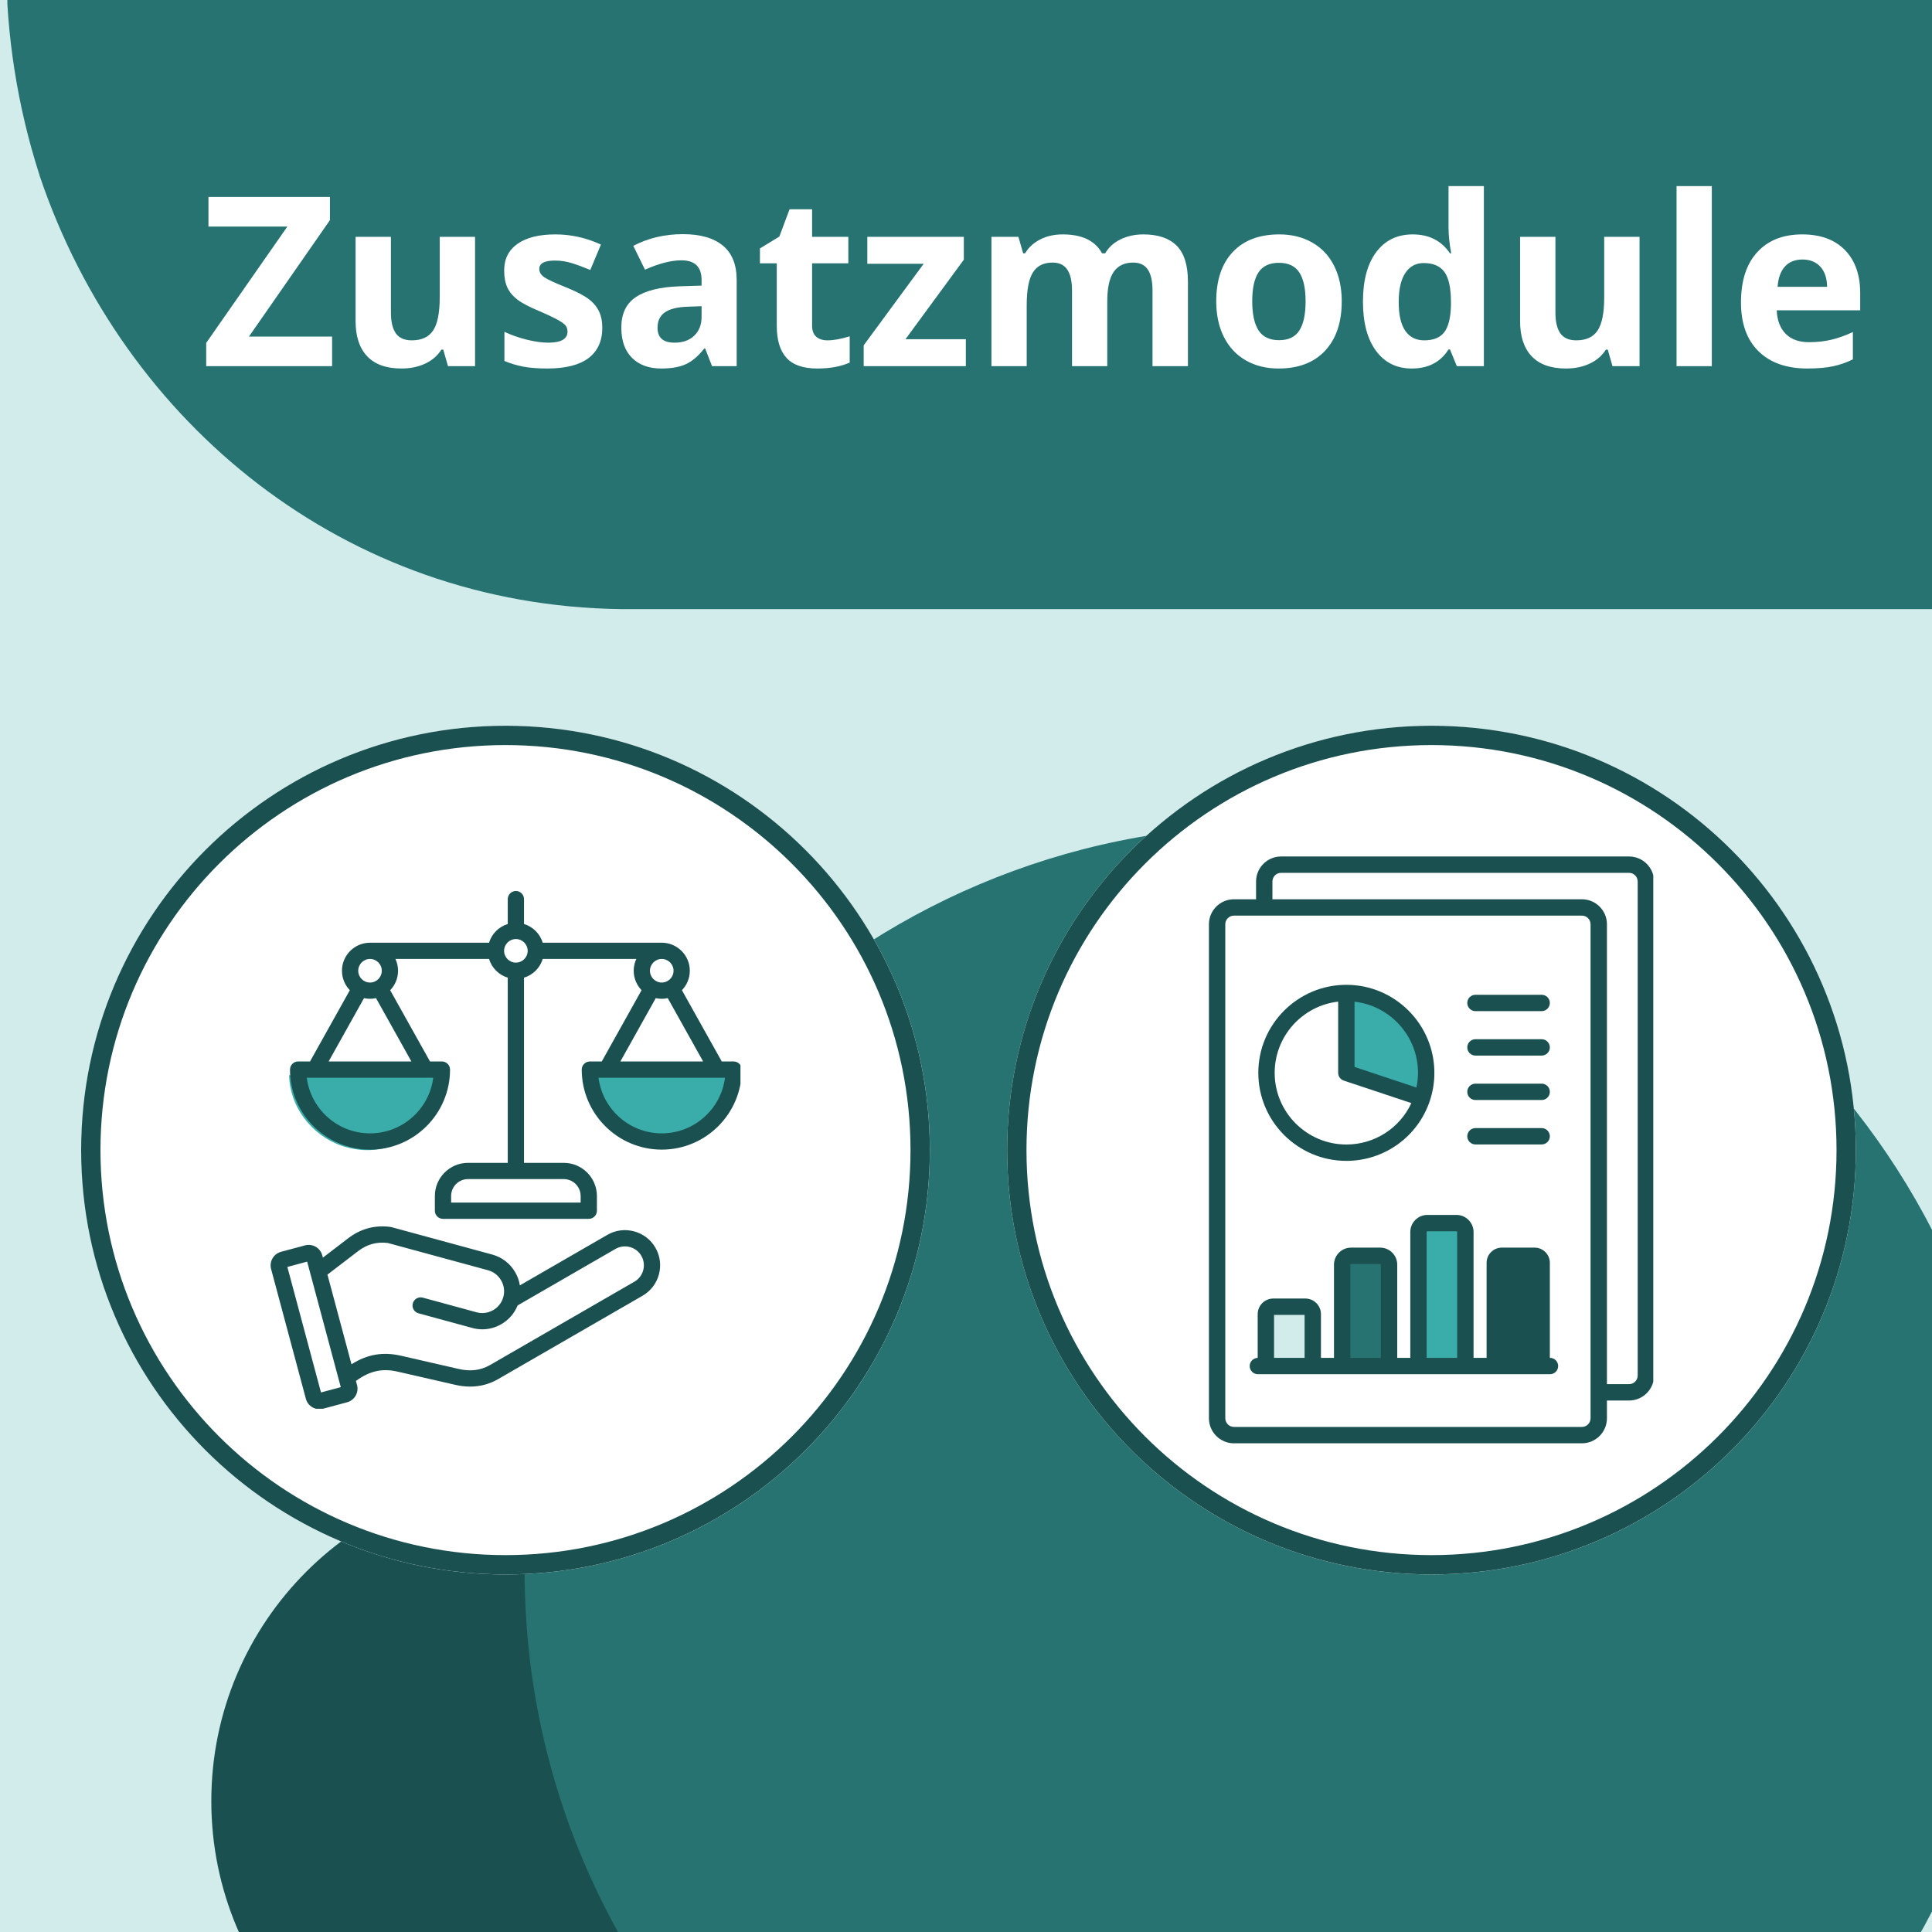 <svg xmlns="http://www.w3.org/2000/svg" xmlns:xlink="http://www.w3.org/1999/xlink" width="500" zoomAndPan="magnify" viewBox="0 0 375 375" height="500" preserveAspectRatio="xMidYMid meet" version="1.0"><defs><g/><clipPath id="366f73431f"><path d="M 1 0 L 375 0 L 375 118.227 L 1 118.227 Z M 1 0 " clip-rule="nonzero"/></clipPath><clipPath id="b71fca09a9"><path d="M 7.914 -49.336 C 3.848 -36.445 1.18 -21.793 1.18 -7.41 C 1.18 6.973 3.465 20.809 7.531 33.562 C 7.66 33.836 7.66 34.105 7.785 34.379 C 24.051 82.27 66.996 117.547 120.539 118.227 L 439.426 118.227 L 439.426 -133.184 L 120.777 -133.184 C 66.742 -132.504 23.797 -97.77 7.914 -49.336 Z M 7.914 -49.336 " clip-rule="nonzero"/></clipPath><clipPath id="d16bb585bb"><path d="M 0 0 L 374 0 L 374 118.227 L 0 118.227 Z M 0 0 " clip-rule="nonzero"/></clipPath><clipPath id="1b10cb8e43"><path d="M 6.914 -49.336 C 2.848 -36.445 0.18 -21.793 0.18 -7.41 C 0.18 6.973 2.465 20.809 6.531 33.562 C 6.66 33.836 6.66 34.105 6.785 34.379 C 23.051 82.27 65.996 117.547 119.539 118.227 L 438.426 118.227 L 438.426 -133.184 L 119.777 -133.184 C 65.742 -132.504 22.797 -97.77 6.914 -49.336 Z M 6.914 -49.336 " clip-rule="nonzero"/></clipPath><clipPath id="80b5a90223"><rect x="0" width="374" y="0" height="119"/></clipPath><clipPath id="00111438c2"><path d="M 41.016 286.613 L 166.957 286.613 L 166.957 375 L 41.016 375 Z M 41.016 286.613 " clip-rule="nonzero"/></clipPath><clipPath id="3a71756f44"><path d="M 103.988 286.613 C 69.211 286.613 41.016 314.805 41.016 349.582 C 41.016 384.363 69.211 412.555 103.988 412.555 C 138.766 412.555 166.957 384.363 166.957 349.582 C 166.957 314.805 138.766 286.613 103.988 286.613 Z M 103.988 286.613 " clip-rule="nonzero"/></clipPath><clipPath id="f331c5d77b"><path d="M 0.016 0.613 L 125.957 0.613 L 125.957 89 L 0.016 89 Z M 0.016 0.613 " clip-rule="nonzero"/></clipPath><clipPath id="deae619f3f"><path d="M 62.988 0.613 C 28.211 0.613 0.016 28.805 0.016 63.582 C 0.016 98.363 28.211 126.555 62.988 126.555 C 97.766 126.555 125.957 98.363 125.957 63.582 C 125.957 28.805 97.766 0.613 62.988 0.613 Z M 62.988 0.613 " clip-rule="nonzero"/></clipPath><clipPath id="5c99707b2b"><rect x="0" width="126" y="0" height="89"/></clipPath><clipPath id="fa8ce88377"><path d="M 101.828 160.273 L 375 160.273 L 375 375 L 101.828 375 Z M 101.828 160.273 " clip-rule="nonzero"/></clipPath><clipPath id="5f5a0852de"><path d="M 246.41 160.273 C 166.562 160.273 101.828 225.004 101.828 304.855 C 101.828 384.707 166.562 449.438 246.41 449.438 C 326.262 449.438 390.992 384.707 390.992 304.855 C 390.992 225.004 326.262 160.273 246.41 160.273 Z M 246.41 160.273 " clip-rule="nonzero"/></clipPath><clipPath id="ece7e77ef8"><path d="M 0.828 0.273 L 274 0.273 L 274 215 L 0.828 215 Z M 0.828 0.273 " clip-rule="nonzero"/></clipPath><clipPath id="d84fce10d3"><path d="M 145.41 0.273 C 65.562 0.273 0.828 65.004 0.828 144.855 C 0.828 224.707 65.562 289.438 145.41 289.438 C 225.262 289.438 289.992 224.707 289.992 144.855 C 289.992 65.004 225.262 0.273 145.41 0.273 Z M 145.41 0.273 " clip-rule="nonzero"/></clipPath><clipPath id="50f5312d51"><rect x="0" width="274" y="0" height="215"/></clipPath><clipPath id="70ffc626dc"><path d="M 15.75 140.867 L 180.488 140.867 L 180.488 305.605 L 15.75 305.605 Z M 15.75 140.867 " clip-rule="nonzero"/></clipPath><clipPath id="de8eadf099"><path d="M 98.117 140.867 C 52.629 140.867 15.75 177.746 15.75 223.238 C 15.75 268.727 52.629 305.605 98.117 305.605 C 143.609 305.605 180.488 268.727 180.488 223.238 C 180.488 177.746 143.609 140.867 98.117 140.867 Z M 98.117 140.867 " clip-rule="nonzero"/></clipPath><clipPath id="0191aee009"><path d="M 0.75 0.867 L 165.488 0.867 L 165.488 165.605 L 0.75 165.605 Z M 0.75 0.867 " clip-rule="nonzero"/></clipPath><clipPath id="a359374659"><path d="M 83.117 0.867 C 37.629 0.867 0.75 37.746 0.75 83.238 C 0.75 128.727 37.629 165.605 83.117 165.605 C 128.609 165.605 165.488 128.727 165.488 83.238 C 165.488 37.746 128.609 0.867 83.117 0.867 Z M 83.117 0.867 " clip-rule="nonzero"/></clipPath><clipPath id="761203fd7b"><rect x="0" width="166" y="0" height="166"/></clipPath><clipPath id="3cc7ffb26d"><path d="M 15.75 140.867 L 180.48 140.867 L 180.48 305.598 L 15.75 305.598 Z M 15.75 140.867 " clip-rule="nonzero"/></clipPath><clipPath id="5acce8cdc9"><path d="M 98.113 140.867 C 52.625 140.867 15.75 177.746 15.75 223.234 C 15.75 268.723 52.625 305.598 98.113 305.598 C 143.605 305.598 180.48 268.723 180.48 223.234 C 180.48 177.746 143.605 140.867 98.113 140.867 Z M 98.113 140.867 " clip-rule="nonzero"/></clipPath><clipPath id="94af552be7"><path d="M 56.125 208.688 L 86.418 208.688 L 86.418 223.238 L 56.125 223.238 Z M 56.125 208.688 " clip-rule="nonzero"/></clipPath><clipPath id="c503fb38bc"><path d="M 66.219 222.363 C 67.77 222.891 69.535 223.238 71.266 223.238 C 72.996 223.238 74.664 222.941 76.199 222.414 C 76.23 222.395 76.266 222.395 76.297 222.379 C 82.062 220.27 86.309 214.695 86.391 208.688 L 56.125 208.688 C 56.207 214.73 60.391 220.301 66.219 222.363 Z M 66.219 222.363 " clip-rule="nonzero"/></clipPath><clipPath id="a9a582d6b1"><path d="M 0.125 0.688 L 30.398 0.688 L 30.398 15.238 L 0.125 15.238 Z M 0.125 0.688 " clip-rule="nonzero"/></clipPath><clipPath id="a25124afbe"><path d="M 10.219 14.363 C 11.77 14.891 13.535 15.238 15.266 15.238 C 16.996 15.238 18.664 14.941 20.199 14.414 C 20.23 14.395 20.266 14.395 20.297 14.379 C 26.062 12.27 30.309 6.695 30.391 0.688 L 0.125 0.688 C 0.207 6.73 4.391 12.301 10.219 14.363 Z M 10.219 14.363 " clip-rule="nonzero"/></clipPath><clipPath id="e993f09195"><rect x="0" width="31" y="0" height="16"/></clipPath><clipPath id="37cdd289d8"><path d="M 114 206.492 L 142.305 206.492 L 142.305 221.043 L 114 221.043 Z M 114 206.492 " clip-rule="nonzero"/></clipPath><clipPath id="8d2363fe26"><path d="M 123.426 220.168 C 124.875 220.695 126.52 221.043 128.137 221.043 C 129.754 221.043 131.312 220.746 132.746 220.219 C 132.773 220.203 132.805 220.203 132.836 220.184 C 138.223 218.074 142.188 212.5 142.262 206.492 L 114 206.492 C 114.074 212.535 117.98 218.109 123.426 220.168 Z M 123.426 220.168 " clip-rule="nonzero"/></clipPath><clipPath id="72eb386723"><path d="M 0 0.492 L 28.305 0.492 L 28.305 15.043 L 0 15.043 Z M 0 0.492 " clip-rule="nonzero"/></clipPath><clipPath id="ff7906e898"><path d="M 9.426 14.168 C 10.875 14.695 12.52 15.043 14.137 15.043 C 15.754 15.043 17.312 14.746 18.746 14.219 C 18.773 14.203 18.805 14.203 18.836 14.184 C 24.223 12.074 28.188 6.5 28.262 0.492 L 0 0.492 C 0.074 6.535 3.98 12.109 9.426 14.168 Z M 9.426 14.168 " clip-rule="nonzero"/></clipPath><clipPath id="9978131db9"><rect x="0" width="29" y="0" height="16"/></clipPath><clipPath id="d64d7b5110"><path d="M 52.223 172.941 L 143.723 172.941 L 143.723 273.441 L 52.223 273.441 Z M 52.223 172.941 " clip-rule="nonzero"/></clipPath><clipPath id="aad2b3644e"><path d="M 195.488 140.867 L 360.223 140.867 L 360.223 305.605 L 195.488 305.605 Z M 195.488 140.867 " clip-rule="nonzero"/></clipPath><clipPath id="5448015d4c"><path d="M 277.855 140.867 C 232.363 140.867 195.488 177.746 195.488 223.238 C 195.488 268.727 232.363 305.605 277.855 305.605 C 323.344 305.605 360.223 268.727 360.223 223.238 C 360.223 177.746 323.344 140.867 277.855 140.867 Z M 277.855 140.867 " clip-rule="nonzero"/></clipPath><clipPath id="edbd403c4b"><path d="M 0.488 0.867 L 165.223 0.867 L 165.223 165.605 L 0.488 165.605 Z M 0.488 0.867 " clip-rule="nonzero"/></clipPath><clipPath id="d44a9c6aec"><path d="M 82.855 0.867 C 37.363 0.867 0.488 37.746 0.488 83.238 C 0.488 128.727 37.363 165.605 82.855 165.605 C 128.344 165.605 165.223 128.727 165.223 83.238 C 165.223 37.746 128.344 0.867 82.855 0.867 Z M 82.855 0.867 " clip-rule="nonzero"/></clipPath><clipPath id="ba1317a435"><rect x="0" width="166" y="0" height="166"/></clipPath><clipPath id="e2cda02661"><path d="M 195.488 140.867 L 360.219 140.867 L 360.219 305.598 L 195.488 305.598 Z M 195.488 140.867 " clip-rule="nonzero"/></clipPath><clipPath id="94a50d7c94"><path d="M 277.852 140.867 C 232.363 140.867 195.488 177.746 195.488 223.234 C 195.488 268.723 232.363 305.598 277.852 305.598 C 323.34 305.598 360.219 268.723 360.219 223.234 C 360.219 177.746 323.34 140.867 277.852 140.867 Z M 277.852 140.867 " clip-rule="nonzero"/></clipPath><clipPath id="0e9d182c0c"><path d="M 261 192 L 277 192 L 277 213 L 261 213 Z M 261 192 " clip-rule="nonzero"/></clipPath><clipPath id="a8920fb133"><path d="M 267.266 216.523 L 255.352 197.277 L 267.629 189.68 L 279.543 208.926 Z M 267.266 216.523 " clip-rule="nonzero"/></clipPath><clipPath id="dcd73f76f4"><path d="M 263.195 192.43 C 265.73 190.863 270.297 193.992 273.586 199.305 C 276.875 204.621 277.637 210.105 275.105 211.672 C 271.84 213.695 261.359 206.871 261.359 206.871 C 261.359 206.871 259.93 194.449 263.195 192.43 Z M 263.195 192.43 " clip-rule="nonzero"/></clipPath><clipPath id="10f293030f"><path d="M 0 0 L 16 0 L 16 21 L 0 21 Z M 0 0 " clip-rule="nonzero"/></clipPath><clipPath id="8c214442cf"><path d="M 6.266 24.523 L -5.648 5.277 L 6.629 -2.32 L 18.543 16.926 Z M 6.266 24.523 " clip-rule="nonzero"/></clipPath><clipPath id="631e373114"><path d="M 2.195 0.43 C 4.73 -1.137 9.297 1.992 12.586 7.305 C 15.875 12.621 16.637 18.105 14.105 19.672 C 10.84 21.695 0.359 14.871 0.359 14.871 C 0.359 14.871 -1.07 2.449 2.195 0.43 Z M 2.195 0.43 " clip-rule="nonzero"/></clipPath><clipPath id="875f9493e3"><rect x="0" width="16" y="0" height="21"/></clipPath><clipPath id="540ae47e49"><path d="M 260.25 244.742 L 270.25 244.742 L 270.25 264.742 L 260.25 264.742 Z M 260.25 244.742 " clip-rule="nonzero"/></clipPath><clipPath id="375dc19bf8"><path d="M 0.25 0.742 L 10.25 0.742 L 10.25 20.742 L 0.25 20.742 Z M 0.25 0.742 " clip-rule="nonzero"/></clipPath><clipPath id="5b002d6998"><rect x="0" width="11" y="0" height="21"/></clipPath><clipPath id="bb98317c97"><path d="M 275.043 237.992 L 284.793 237.992 L 284.793 264.742 L 275.043 264.742 Z M 275.043 237.992 " clip-rule="nonzero"/></clipPath><clipPath id="c48c321e77"><path d="M 0.043 0.992 L 9.793 0.992 L 9.793 27.742 L 0.043 27.742 Z M 0.043 0.992 " clip-rule="nonzero"/></clipPath><clipPath id="9a120cf49f"><rect x="0" width="10" y="0" height="28"/></clipPath><clipPath id="c15053643b"><path d="M 289.293 244.742 L 299.043 244.742 L 299.043 264.742 L 289.293 264.742 Z M 289.293 244.742 " clip-rule="nonzero"/></clipPath><clipPath id="5041fb5730"><path d="M 0.293 0.742 L 10.043 0.742 L 10.043 20.742 L 0.293 20.742 Z M 0.293 0.742 " clip-rule="nonzero"/></clipPath><clipPath id="6c29f1355e"><rect x="0" width="11" y="0" height="21"/></clipPath><clipPath id="099eba29a1"><path d="M 245.656 254.742 L 255.406 254.742 L 255.406 264.742 L 245.656 264.742 Z M 245.656 254.742 " clip-rule="nonzero"/></clipPath><clipPath id="f9ba24bea8"><path d="M 0.656 0.742 L 10.406 0.742 L 10.406 10.742 L 0.656 10.742 Z M 0.656 0.742 " clip-rule="nonzero"/></clipPath><clipPath id="1c3d1f9558"><rect x="0" width="11" y="0" height="11"/></clipPath><clipPath id="04d64ddf31"><path d="M 234.652 166.203 L 320.902 166.203 L 320.902 280.203 L 234.652 280.203 Z M 234.652 166.203 " clip-rule="nonzero"/></clipPath></defs><rect x="-37.5" width="450" fill="#ffffff" y="-37.5" height="450" fill-opacity="1"/><rect x="-37.5" width="450" fill="#d1eceb" y="-37.5" height="450" fill-opacity="1"/><g clip-path="url(#366f73431f)"><g clip-path="url(#b71fca09a9)"><g transform="matrix(1, 0, 0, 1, 1, 0)"><g clip-path="url(#80b5a90223)"><g clip-path="url(#d16bb585bb)"><g clip-path="url(#1b10cb8e43)"><path fill="#267372" d="M 438.426 -133.184 L 438.426 118.227 L 0.43 118.227 L 0.43 -133.184 Z M 438.426 -133.184 " fill-opacity="1" fill-rule="nonzero"/></g></g></g></g></g></g><g clip-path="url(#00111438c2)"><g clip-path="url(#3a71756f44)"><g transform="matrix(1, 0, 0, 1, 41, 286)"><g clip-path="url(#5c99707b2b)"><g clip-path="url(#f331c5d77b)"><g clip-path="url(#deae619f3f)"><path fill="#1b5050" d="M 0.016 0.613 L 125.957 0.613 L 125.957 126.555 L 0.016 126.555 Z M 0.016 0.613 " fill-opacity="1" fill-rule="nonzero"/></g></g></g></g></g></g><g clip-path="url(#fa8ce88377)"><g clip-path="url(#5f5a0852de)"><g transform="matrix(1, 0, 0, 1, 101, 160)"><g clip-path="url(#50f5312d51)"><g clip-path="url(#ece7e77ef8)"><g clip-path="url(#d84fce10d3)"><path fill="#267372" d="M 0.828 0.273 L 289.992 0.273 L 289.992 289.438 L 0.828 289.438 Z M 0.828 0.273 " fill-opacity="1" fill-rule="nonzero"/></g></g></g></g></g></g><g clip-path="url(#70ffc626dc)"><g clip-path="url(#de8eadf099)"><g transform="matrix(1, 0, 0, 1, 15, 140)"><g clip-path="url(#761203fd7b)"><g clip-path="url(#0191aee009)"><g clip-path="url(#a359374659)"><path fill="#ffffff" d="M 0.75 0.867 L 165.488 0.867 L 165.488 165.605 L 0.75 165.605 Z M 0.75 0.867 " fill-opacity="1" fill-rule="nonzero"/></g></g></g></g></g></g><g clip-path="url(#3cc7ffb26d)"><g clip-path="url(#5acce8cdc9)"><path stroke-linecap="butt" transform="matrix(0.75, 0, 0, 0.75, 15.75, 140.869)" fill="none" stroke-linejoin="miter" d="M 109.818 -0.002 C 49.167 -0.002 -0 49.17 -0 109.821 C -0 170.472 49.167 219.638 109.818 219.638 C 170.474 219.638 219.641 170.472 219.641 109.821 C 219.641 49.17 170.474 -0.002 109.818 -0.002 Z M 109.818 -0.002 " stroke="#1b5050" stroke-width="10" stroke-opacity="1" stroke-miterlimit="4"/></g></g><g clip-path="url(#94af552be7)"><g clip-path="url(#c503fb38bc)"><g transform="matrix(1, 0, 0, 1, 56, 208)"><g clip-path="url(#e993f09195)"><g clip-path="url(#a9a582d6b1)"><g clip-path="url(#a25124afbe)"><path fill="#3aadaa" d="M 0.125 0.688 L 30.363 0.688 L 30.363 15.238 L 0.125 15.238 Z M 0.125 0.688 " fill-opacity="1" fill-rule="nonzero"/></g></g></g></g></g></g><g clip-path="url(#37cdd289d8)"><g clip-path="url(#8d2363fe26)"><g transform="matrix(1, 0, 0, 1, 114, 206)"><g clip-path="url(#9978131db9)"><g clip-path="url(#72eb386723)"><g clip-path="url(#ff7906e898)"><path fill="#3aadaa" d="M 0 0.492 L 28.246 0.492 L 28.246 15.043 L 0 15.043 Z M 0 0.492 " fill-opacity="1" fill-rule="nonzero"/></g></g></g></g></g></g><g clip-path="url(#d64d7b5110)"><path fill="#1b5050" d="M 142.398 206.031 L 140.094 206.031 L 132.363 192.199 C 133.305 191.219 133.891 189.887 133.891 188.422 C 133.891 185.422 131.445 182.98 128.445 182.98 C 128 182.98 105.344 182.98 105.344 182.98 C 104.816 181.242 103.445 179.875 101.711 179.348 L 101.711 174.52 C 101.711 173.648 101.004 172.941 100.133 172.941 C 99.262 172.941 98.555 173.648 98.555 174.52 L 98.555 179.348 C 96.82 179.875 95.449 181.242 94.922 182.98 C 94.922 182.98 72.266 182.98 71.82 182.98 C 68.816 182.98 66.375 185.422 66.375 188.422 C 66.375 189.887 66.957 191.219 67.902 192.199 L 60.172 206.031 L 57.867 206.031 C 56.992 206.031 56.289 206.738 56.289 207.609 C 56.289 216.172 63.254 223.141 71.82 223.141 C 80.383 223.141 87.352 216.172 87.352 207.609 C 87.352 206.738 86.645 206.031 85.773 206.031 L 83.465 206.031 L 75.734 192.199 C 76.68 191.219 77.262 189.887 77.262 188.422 C 77.262 187.605 77.082 186.832 76.758 186.133 L 94.922 186.133 C 95.449 187.871 96.82 189.238 98.555 189.766 L 98.555 225.707 L 90.844 225.707 C 87.297 225.707 84.406 228.594 84.406 232.145 L 84.406 235 C 84.406 235.871 85.113 236.578 85.984 236.578 L 114.281 236.578 C 115.152 236.578 115.859 235.871 115.859 235 L 115.859 232.145 C 115.859 228.594 112.969 225.707 109.418 225.707 L 101.711 225.707 L 101.711 189.766 C 103.445 189.238 104.816 187.871 105.344 186.133 L 123.508 186.133 C 123.184 186.832 123 187.605 123 188.422 C 123 189.887 123.586 191.219 124.527 192.199 L 116.801 206.031 L 114.492 206.031 C 113.621 206.031 112.914 206.738 112.914 207.609 C 112.914 216.172 119.883 223.141 128.445 223.141 C 137.008 223.141 143.977 216.172 143.977 207.609 C 143.977 206.738 143.27 206.031 142.398 206.031 Z M 112.703 232.145 L 112.703 233.422 L 87.562 233.422 L 87.562 232.145 C 87.562 230.332 89.035 228.859 90.844 228.859 L 109.418 228.859 C 111.23 228.863 112.703 230.332 112.703 232.145 Z M 130.734 188.422 C 130.734 189.684 129.707 190.711 128.445 190.711 C 127.184 190.711 126.156 189.684 126.156 188.422 C 126.156 187.16 127.184 186.133 128.445 186.133 C 129.707 186.133 130.734 187.16 130.734 188.422 Z M 71.82 186.133 C 73.082 186.133 74.105 187.16 74.105 188.422 C 74.105 189.684 73.082 190.711 71.82 190.711 C 70.559 190.711 69.531 189.684 69.531 188.422 C 69.531 187.16 70.559 186.133 71.82 186.133 Z M 71.82 219.984 C 65.527 219.984 60.32 215.27 59.543 209.188 L 84.094 209.188 C 83.316 215.27 78.109 219.984 71.82 219.984 Z M 63.785 206.031 L 70.656 193.738 C 71.031 193.82 71.418 193.867 71.82 193.867 C 72.219 193.867 72.609 193.82 72.984 193.738 L 79.852 206.031 Z M 100.133 186.844 C 98.871 186.844 97.844 185.82 97.844 184.559 C 97.844 183.297 98.871 182.27 100.129 182.27 C 100.133 182.27 100.133 182.27 100.133 182.27 C 101.395 182.27 102.422 183.297 102.422 184.559 C 102.422 185.82 101.395 186.844 100.133 186.844 Z M 127.281 193.738 C 127.656 193.82 128.047 193.867 128.445 193.867 C 128.844 193.867 129.234 193.82 129.609 193.738 L 136.477 206.031 L 120.414 206.031 Z M 128.445 219.984 C 122.156 219.984 116.945 215.27 116.172 209.188 L 140.723 209.188 C 139.945 215.27 134.734 219.984 128.445 219.984 Z M 123.074 239.004 C 121.309 238.531 119.469 238.77 117.895 239.68 L 100.906 249.488 C 100.77 248.617 100.473 247.766 100.02 246.973 C 99.035 245.258 97.453 244.027 95.559 243.512 L 76 238.188 C 75.934 238.172 75.863 238.156 75.793 238.148 C 72.773 237.746 70.016 238.484 67.598 240.336 L 62.676 244.105 L 62.555 243.66 C 62.367 242.957 61.914 242.367 61.281 242 C 60.648 241.637 59.91 241.539 59.207 241.727 L 54.555 242.973 C 53.098 243.363 52.23 244.867 52.621 246.32 L 59.367 271.496 C 59.555 272.203 60.008 272.789 60.641 273.156 C 61.062 273.398 61.531 273.523 62.004 273.523 C 62.242 273.523 62.48 273.492 62.715 273.43 L 67.367 272.184 C 68.824 271.793 69.691 270.293 69.301 268.836 L 69.086 268.039 C 71.742 266.094 74.195 265.547 77.152 266.227 L 88.355 268.793 C 89.344 269.023 90.309 269.137 91.25 269.137 C 93.195 269.137 95.023 268.648 96.711 267.672 L 124.723 251.5 C 127.98 249.621 129.102 245.438 127.219 242.18 C 126.312 240.605 124.84 239.477 123.074 239.004 Z M 62.305 270.273 L 55.777 245.914 L 59.617 244.883 L 66.145 269.246 Z M 123.145 248.77 L 95.133 264.941 C 93.32 265.984 91.336 266.242 89.059 265.719 L 77.859 263.152 C 74.34 262.344 71.297 262.855 68.223 264.805 L 63.559 247.402 L 69.516 242.84 C 71.242 241.516 73.129 241 75.277 241.262 L 94.727 246.555 C 95.809 246.852 96.715 247.555 97.281 248.539 C 97.844 249.527 97.992 250.664 97.695 251.746 C 97.086 253.992 94.758 255.324 92.508 254.715 L 82.062 251.871 C 81.223 251.641 80.355 252.137 80.125 252.98 C 79.895 253.82 80.391 254.688 81.234 254.914 L 91.68 257.758 C 92.32 257.934 92.969 258.02 93.617 258.02 C 94.887 258.02 96.145 257.688 97.281 257.035 C 98.746 256.199 99.855 254.918 100.469 253.383 L 119.473 242.41 C 120.316 241.926 121.305 241.797 122.258 242.051 C 123.207 242.305 124 242.91 124.484 243.754 C 125.5 245.508 124.895 247.758 123.145 248.77 Z M 123.145 248.77 " fill-opacity="1" fill-rule="nonzero"/></g><g clip-path="url(#aad2b3644e)"><g clip-path="url(#5448015d4c)"><g transform="matrix(1, 0, 0, 1, 195, 140)"><g clip-path="url(#ba1317a435)"><g clip-path="url(#edbd403c4b)"><g clip-path="url(#d44a9c6aec)"><path fill="#ffffff" d="M 0.488 0.867 L 165.223 0.867 L 165.223 165.605 L 0.488 165.605 Z M 0.488 0.867 " fill-opacity="1" fill-rule="nonzero"/></g></g></g></g></g></g><g clip-path="url(#e2cda02661)"><g clip-path="url(#94a50d7c94)"><path stroke-linecap="butt" transform="matrix(0.75, 0, 0, 0.75, 195.487, 140.869)" fill="none" stroke-linejoin="miter" d="M 109.82 -0.002 C 49.169 -0.002 0.002 49.17 0.002 109.821 C 0.002 170.472 49.169 219.638 109.82 219.638 C 170.471 219.638 219.643 170.472 219.643 109.821 C 219.643 49.17 170.471 -0.002 109.82 -0.002 Z M 109.82 -0.002 " stroke="#1b5050" stroke-width="10" stroke-opacity="1" stroke-miterlimit="4"/></g></g><g clip-path="url(#0e9d182c0c)"><g clip-path="url(#a8920fb133)"><g clip-path="url(#dcd73f76f4)"><g transform="matrix(1, 0, 0, 1, 261, 192)"><g clip-path="url(#875f9493e3)"><g clip-path="url(#10f293030f)"><g clip-path="url(#8c214442cf)"><g clip-path="url(#631e373114)"><path fill="#3aadaa" d="M 6.312 24.496 L -5.598 5.246 L 6.629 -2.32 L 18.543 16.926 Z M 6.312 24.496 " fill-opacity="1" fill-rule="nonzero"/></g></g></g></g></g></g></g></g><g clip-path="url(#540ae47e49)"><g transform="matrix(1, 0, 0, 1, 260, 244)"><g clip-path="url(#5b002d6998)"><g clip-path="url(#375dc19bf8)"><path fill="#267372" d="M 0.25 0.742 L 10.25 0.742 L 10.25 20.742 L 0.25 20.742 Z M 0.25 0.742 " fill-opacity="1" fill-rule="nonzero"/></g></g></g></g><g clip-path="url(#bb98317c97)"><g transform="matrix(1, 0, 0, 1, 275, 237)"><g clip-path="url(#9a120cf49f)"><g clip-path="url(#c48c321e77)"><path fill="#3aadaa" d="M 0.043 0.992 L 9.793 0.992 L 9.793 27.73 L 0.043 27.73 Z M 0.043 0.992 " fill-opacity="1" fill-rule="nonzero"/></g></g></g></g><g clip-path="url(#c15053643b)"><g transform="matrix(1, 0, 0, 1, 289, 244)"><g clip-path="url(#6c29f1355e)"><g clip-path="url(#5041fb5730)"><path fill="#1b5050" d="M 0.293 0.742 L 10.043 0.742 L 10.043 20.738 L 0.293 20.738 Z M 0.293 0.742 " fill-opacity="1" fill-rule="nonzero"/></g></g></g></g><g clip-path="url(#099eba29a1)"><g transform="matrix(1, 0, 0, 1, 245, 254)"><g clip-path="url(#1c3d1f9558)"><g clip-path="url(#f9ba24bea8)"><path fill="#d1eceb" d="M 0.656 0.742 L 10.406 0.742 L 10.406 10.758 L 0.656 10.758 Z M 0.656 0.742 " fill-opacity="1" fill-rule="nonzero"/></g></g></g></g><g clip-path="url(#04d64ddf31)"><path fill="#1b5050" d="M 316.199 166.242 L 248.656 166.242 C 245.977 166.242 243.801 168.422 243.801 171.105 L 243.801 174.547 L 239.508 174.547 C 236.828 174.547 234.652 176.723 234.652 179.402 L 234.652 275.277 C 234.652 277.961 236.828 280.145 239.508 280.145 L 307.051 280.145 C 309.727 280.145 311.906 277.961 311.906 275.277 L 311.906 271.84 L 316.199 271.84 C 318.875 271.84 321.055 269.66 321.055 266.984 L 321.055 171.105 C 321.055 168.422 318.875 166.242 316.199 166.242 Z M 308.727 275.277 C 308.727 276.207 307.977 276.965 307.051 276.965 L 239.508 276.965 C 238.582 276.965 237.828 276.207 237.828 275.277 L 237.828 179.402 C 237.828 178.477 238.582 177.723 239.508 177.723 L 307.051 177.723 C 307.977 177.723 308.727 178.477 308.727 179.402 Z M 317.875 266.984 C 317.875 267.91 317.125 268.66 316.199 268.66 L 311.906 268.66 L 311.906 179.402 C 311.906 176.723 309.727 174.547 307.051 174.547 L 246.977 174.547 L 246.977 171.105 C 246.977 170.176 247.73 169.418 248.656 169.418 L 316.199 169.418 C 317.125 169.418 317.875 170.176 317.875 171.105 Z M 317.875 266.984 " fill-opacity="1" fill-rule="nonzero"/></g><path fill="#1b5050" d="M 261.328 225.324 C 268.703 225.324 275.215 220.629 277.539 213.641 C 277.539 213.637 277.539 213.637 277.539 213.637 C 277.539 213.637 277.539 213.633 277.539 213.633 C 278.117 211.898 278.41 210.086 278.41 208.238 C 278.41 198.816 270.746 191.152 261.324 191.152 C 251.902 191.152 244.238 198.816 244.238 208.238 C 244.238 217.66 251.906 225.324 261.328 225.324 Z M 275.234 208.238 C 275.234 209.203 275.125 210.16 274.93 211.09 L 262.914 207.094 L 262.914 194.426 C 269.836 195.219 275.234 201.105 275.234 208.238 Z M 259.738 194.418 L 259.738 208.238 C 259.738 208.922 260.176 209.527 260.824 209.742 L 273.941 214.109 C 271.688 218.977 266.797 222.148 261.328 222.148 C 253.656 222.148 247.414 215.906 247.414 208.238 C 247.414 201.105 252.812 195.207 259.738 194.418 Z M 259.738 194.418 " fill-opacity="1" fill-rule="nonzero"/><path fill="#1b5050" d="M 300.848 263.559 L 300.824 263.559 L 300.824 245.113 C 300.824 243.488 299.5 242.164 297.875 242.164 L 291.496 242.164 C 289.871 242.164 288.547 243.488 288.547 245.113 L 288.547 263.559 L 286.016 263.559 L 286.016 239.133 C 286.016 237.305 284.527 235.816 282.699 235.816 L 277.055 235.816 C 275.223 235.816 273.738 237.305 273.738 239.133 L 273.738 263.559 L 271.203 263.559 L 271.203 245.477 C 271.203 243.648 269.719 242.164 267.895 242.164 L 262.238 242.164 C 260.41 242.164 258.926 243.652 258.926 245.477 L 258.926 263.559 L 256.395 263.559 L 256.395 255.074 C 256.395 253.402 255.035 252.043 253.359 252.043 L 247.148 252.043 C 245.477 252.043 244.117 253.402 244.117 255.074 L 244.117 263.562 C 243.258 263.582 242.566 264.281 242.566 265.148 C 242.566 266.023 243.277 266.734 244.152 266.734 L 300.848 266.734 C 301.727 266.734 302.438 266.023 302.438 265.148 C 302.438 264.27 301.727 263.559 300.848 263.559 Z M 247.293 263.559 L 247.293 255.219 L 253.219 255.219 L 253.219 263.559 Z M 262.102 263.559 L 262.102 245.477 C 262.102 245.402 262.164 245.34 262.238 245.34 L 267.895 245.34 C 267.969 245.34 268.027 245.402 268.027 245.477 L 268.027 263.559 Z M 276.914 263.559 L 276.914 239.133 C 276.914 239.055 276.977 238.992 277.051 238.992 L 282.695 238.992 C 282.773 238.992 282.836 239.055 282.836 239.133 L 282.836 263.559 Z M 291.723 263.559 L 291.723 245.34 L 297.645 245.34 L 297.645 263.559 Z M 291.723 263.559 " fill-opacity="1" fill-rule="nonzero"/><path fill="#1b5050" d="M 286.387 196.262 L 299.234 196.262 C 300.113 196.262 300.824 195.551 300.824 194.672 C 300.824 193.793 300.113 193.086 299.234 193.086 L 286.387 193.086 C 285.508 193.086 284.797 193.793 284.797 194.672 C 284.797 195.551 285.508 196.262 286.387 196.262 Z M 286.387 196.262 " fill-opacity="1" fill-rule="nonzero"/><path fill="#1b5050" d="M 286.387 204.887 L 299.234 204.887 C 300.113 204.887 300.824 204.176 300.824 203.297 C 300.824 202.422 300.113 201.711 299.234 201.711 L 286.387 201.711 C 285.508 201.711 284.797 202.422 284.797 203.297 C 284.797 204.176 285.508 204.887 286.387 204.887 Z M 286.387 204.887 " fill-opacity="1" fill-rule="nonzero"/><path fill="#1b5050" d="M 286.387 213.512 L 299.234 213.512 C 300.113 213.512 300.824 212.801 300.824 211.926 C 300.824 211.047 300.113 210.336 299.234 210.336 L 286.387 210.336 C 285.508 210.336 284.797 211.047 284.797 211.926 C 284.797 212.801 285.508 213.512 286.387 213.512 Z M 286.387 213.512 " fill-opacity="1" fill-rule="nonzero"/><path fill="#1b5050" d="M 286.387 222.137 L 299.234 222.137 C 300.113 222.137 300.824 221.426 300.824 220.551 C 300.824 219.672 300.113 218.961 299.234 218.961 L 286.387 218.961 C 285.508 218.961 284.797 219.672 284.797 220.551 C 284.797 221.426 285.508 222.137 286.387 222.137 Z M 286.387 222.137 " fill-opacity="1" fill-rule="nonzero"/><g fill="#ffffff" fill-opacity="1"><g transform="translate(38.93, 71.075)"><g><path d="M 25.531 0 L 1.094 0 L 1.094 -4.516 L 16.844 -27.094 L 1.531 -27.094 L 1.531 -32.844 L 25.109 -32.844 L 25.109 -28.344 L 9.391 -5.75 L 25.531 -5.75 Z M 25.531 0 "/></g></g></g><g fill="#ffffff" fill-opacity="1"><g transform="translate(65.566, 71.075)"><g><path d="M 21.391 0 L 20.469 -3.219 L 20.109 -3.219 C 19.367 -2.039 18.32 -1.133 16.969 -0.5 C 15.625 0.133 14.094 0.453 12.375 0.453 C 9.426 0.453 7.203 -0.336 5.703 -1.922 C 4.203 -3.504 3.453 -5.773 3.453 -8.734 L 3.453 -25.109 L 10.312 -25.109 L 10.312 -10.438 C 10.312 -8.633 10.629 -7.281 11.266 -6.375 C 11.91 -5.469 12.941 -5.016 14.359 -5.016 C 16.273 -5.016 17.656 -5.648 18.5 -6.922 C 19.352 -8.203 19.781 -10.328 19.781 -13.297 L 19.781 -25.109 L 26.641 -25.109 L 26.641 0 Z M 21.391 0 "/></g></g></g><g fill="#ffffff" fill-opacity="1"><g transform="translate(95.796, 71.075)"><g><path d="M 21.109 -7.453 C 21.109 -4.879 20.211 -2.914 18.422 -1.562 C 16.641 -0.219 13.969 0.453 10.406 0.453 C 8.57 0.453 7.008 0.328 5.719 0.078 C 4.438 -0.172 3.234 -0.535 2.109 -1.016 L 2.109 -6.672 C 3.379 -6.066 4.812 -5.562 6.406 -5.156 C 8.008 -4.758 9.414 -4.562 10.625 -4.562 C 13.113 -4.562 14.359 -5.281 14.359 -6.719 C 14.359 -7.258 14.191 -7.695 13.859 -8.031 C 13.523 -8.363 12.953 -8.742 12.141 -9.172 C 11.336 -9.598 10.266 -10.098 8.922 -10.672 C 6.984 -11.473 5.562 -12.219 4.656 -12.906 C 3.75 -13.602 3.086 -14.395 2.672 -15.281 C 2.266 -16.176 2.062 -17.273 2.062 -18.578 C 2.062 -20.805 2.926 -22.531 4.656 -23.75 C 6.383 -24.969 8.836 -25.578 12.016 -25.578 C 15.035 -25.578 17.977 -24.922 20.844 -23.609 L 18.781 -18.672 C 17.52 -19.203 16.344 -19.641 15.25 -19.984 C 14.156 -20.328 13.039 -20.5 11.906 -20.5 C 9.883 -20.5 8.875 -19.957 8.875 -18.875 C 8.875 -18.258 9.195 -17.723 9.844 -17.266 C 10.5 -16.816 11.926 -16.156 14.125 -15.281 C 16.094 -14.477 17.531 -13.734 18.438 -13.047 C 19.352 -12.359 20.023 -11.566 20.453 -10.672 C 20.891 -9.773 21.109 -8.703 21.109 -7.453 Z M 21.109 -7.453 "/></g></g></g><g fill="#ffffff" fill-opacity="1"><g transform="translate(118.659, 71.075)"><g><path d="M 19.547 0 L 18.219 -3.422 L 18.031 -3.422 C 16.883 -1.961 15.695 -0.953 14.469 -0.391 C 13.25 0.172 11.66 0.453 9.703 0.453 C 7.297 0.453 5.398 -0.234 4.016 -1.609 C 2.629 -2.992 1.938 -4.957 1.938 -7.5 C 1.938 -10.164 2.867 -12.129 4.734 -13.391 C 6.598 -14.66 9.406 -15.363 13.156 -15.5 L 17.516 -15.641 L 17.516 -16.734 C 17.516 -19.273 16.211 -20.547 13.609 -20.547 C 11.609 -20.547 9.25 -19.941 6.531 -18.734 L 4.266 -23.359 C 7.16 -24.867 10.363 -25.625 13.875 -25.625 C 17.25 -25.625 19.832 -24.891 21.625 -23.422 C 23.426 -21.953 24.328 -19.723 24.328 -16.734 L 24.328 0 Z M 17.516 -11.641 L 14.875 -11.547 C 12.875 -11.484 11.391 -11.125 10.422 -10.469 C 9.453 -9.812 8.969 -8.805 8.969 -7.453 C 8.969 -5.523 10.07 -4.562 12.281 -4.562 C 13.875 -4.562 15.145 -5.016 16.094 -5.922 C 17.039 -6.836 17.516 -8.051 17.516 -9.562 Z M 17.516 -11.641 "/></g></g></g><g fill="#ffffff" fill-opacity="1"><g transform="translate(146.441, 71.075)"><g><path d="M 14.172 -5.016 C 15.367 -5.016 16.805 -5.273 18.484 -5.797 L 18.484 -0.703 C 16.773 0.066 14.68 0.453 12.203 0.453 C 9.461 0.453 7.461 -0.238 6.203 -1.625 C 4.953 -3.008 4.328 -5.086 4.328 -7.859 L 4.328 -19.969 L 1.062 -19.969 L 1.062 -22.859 L 4.828 -25.156 L 6.812 -30.453 L 11.188 -30.453 L 11.188 -25.109 L 18.219 -25.109 L 18.219 -19.969 L 11.188 -19.969 L 11.188 -7.859 C 11.188 -6.891 11.457 -6.172 12 -5.703 C 12.551 -5.242 13.273 -5.016 14.172 -5.016 Z M 14.172 -5.016 "/></g></g></g><g fill="#ffffff" fill-opacity="1"><g transform="translate(166.407, 71.075)"><g><path d="M 21.062 0 L 1.234 0 L 1.234 -4.047 L 12.875 -19.875 L 1.938 -19.875 L 1.938 -25.109 L 20.672 -25.109 L 20.672 -20.672 L 9.344 -5.234 L 21.062 -5.234 Z M 21.062 0 "/></g></g></g><g fill="#ffffff" fill-opacity="1"><g transform="translate(188.844, 71.075)"><g><path d="M 26.078 0 L 19.234 0 L 19.234 -14.672 C 19.234 -16.484 18.926 -17.844 18.312 -18.75 C 17.707 -19.656 16.754 -20.109 15.453 -20.109 C 13.703 -20.109 12.426 -19.461 11.625 -18.172 C 10.832 -16.879 10.438 -14.758 10.438 -11.812 L 10.438 0 L 3.594 0 L 3.594 -25.109 L 8.828 -25.109 L 9.75 -21.906 L 10.125 -21.906 C 10.801 -23.051 11.773 -23.945 13.047 -24.594 C 14.316 -25.25 15.781 -25.578 17.438 -25.578 C 21.188 -25.578 23.727 -24.352 25.062 -21.906 L 25.672 -21.906 C 26.348 -23.07 27.336 -23.973 28.641 -24.609 C 29.953 -25.254 31.43 -25.578 33.078 -25.578 C 35.93 -25.578 38.086 -24.848 39.547 -23.391 C 41.004 -21.93 41.734 -19.594 41.734 -16.375 L 41.734 0 L 34.859 0 L 34.859 -14.672 C 34.859 -16.484 34.555 -17.844 33.953 -18.75 C 33.348 -19.656 32.395 -20.109 31.094 -20.109 C 29.414 -20.109 28.16 -19.508 27.328 -18.312 C 26.492 -17.113 26.078 -15.207 26.078 -12.594 Z M 26.078 0 "/></g></g></g><g fill="#ffffff" fill-opacity="1"><g transform="translate(234.009, 71.075)"><g><path d="M 9.047 -12.594 C 9.047 -10.113 9.453 -8.234 10.266 -6.953 C 11.086 -5.68 12.422 -5.047 14.266 -5.047 C 16.086 -5.047 17.398 -5.676 18.203 -6.938 C 19.004 -8.207 19.406 -10.094 19.406 -12.594 C 19.406 -15.082 19 -16.945 18.188 -18.188 C 17.383 -19.438 16.062 -20.062 14.219 -20.062 C 12.395 -20.062 11.078 -19.441 10.266 -18.203 C 9.453 -16.973 9.047 -15.102 9.047 -12.594 Z M 26.422 -12.594 C 26.422 -8.508 25.344 -5.312 23.188 -3 C 21.031 -0.695 18.023 0.453 14.172 0.453 C 11.766 0.453 9.641 -0.07 7.797 -1.125 C 5.953 -2.188 4.535 -3.703 3.547 -5.672 C 2.555 -7.648 2.062 -9.957 2.062 -12.594 C 2.062 -16.695 3.129 -19.883 5.266 -22.156 C 7.41 -24.438 10.426 -25.578 14.312 -25.578 C 16.719 -25.578 18.844 -25.051 20.688 -24 C 22.531 -22.957 23.945 -21.453 24.938 -19.484 C 25.926 -17.523 26.422 -15.227 26.422 -12.594 Z M 26.422 -12.594 "/></g></g></g><g fill="#ffffff" fill-opacity="1"><g transform="translate(262.487, 71.075)"><g><path d="M 11.547 0.453 C 8.598 0.453 6.281 -0.691 4.594 -2.984 C 2.906 -5.273 2.062 -8.453 2.062 -12.516 C 2.062 -16.629 2.914 -19.832 4.625 -22.125 C 6.344 -24.426 8.707 -25.578 11.719 -25.578 C 14.883 -25.578 17.297 -24.352 18.953 -21.906 L 19.188 -21.906 C 18.844 -23.77 18.672 -25.438 18.672 -26.906 L 18.672 -34.953 L 25.531 -34.953 L 25.531 0 L 20.281 0 L 18.953 -3.25 L 18.672 -3.25 C 17.109 -0.781 14.734 0.453 11.547 0.453 Z M 13.953 -5.016 C 15.703 -5.016 16.984 -5.52 17.797 -6.531 C 18.617 -7.551 19.066 -9.281 19.141 -11.719 L 19.141 -12.469 C 19.141 -15.164 18.723 -17.098 17.891 -18.266 C 17.055 -19.43 15.707 -20.016 13.844 -20.016 C 12.312 -20.016 11.117 -19.363 10.266 -18.062 C 9.422 -16.77 9 -14.891 9 -12.422 C 9 -9.953 9.426 -8.098 10.281 -6.859 C 11.133 -5.629 12.359 -5.016 13.953 -5.016 Z M 13.953 -5.016 "/></g></g></g><g fill="#ffffff" fill-opacity="1"><g transform="translate(291.594, 71.075)"><g><path d="M 21.391 0 L 20.469 -3.219 L 20.109 -3.219 C 19.367 -2.039 18.32 -1.133 16.969 -0.5 C 15.625 0.133 14.094 0.453 12.375 0.453 C 9.426 0.453 7.203 -0.336 5.703 -1.922 C 4.203 -3.504 3.453 -5.773 3.453 -8.734 L 3.453 -25.109 L 10.312 -25.109 L 10.312 -10.438 C 10.312 -8.633 10.629 -7.281 11.266 -6.375 C 11.91 -5.469 12.941 -5.016 14.359 -5.016 C 16.273 -5.016 17.656 -5.648 18.5 -6.922 C 19.352 -8.203 19.781 -10.328 19.781 -13.297 L 19.781 -25.109 L 26.641 -25.109 L 26.641 0 Z M 21.391 0 "/></g></g></g><g fill="#ffffff" fill-opacity="1"><g transform="translate(321.824, 71.075)"><g><path d="M 10.438 0 L 3.594 0 L 3.594 -34.953 L 10.438 -34.953 Z M 10.438 0 "/></g></g></g><g fill="#ffffff" fill-opacity="1"><g transform="translate(335.861, 71.075)"><g><path d="M 14 -20.703 C 12.539 -20.703 11.398 -20.242 10.578 -19.328 C 9.754 -18.41 9.285 -17.102 9.172 -15.406 L 18.781 -15.406 C 18.75 -17.102 18.305 -18.41 17.453 -19.328 C 16.598 -20.242 15.445 -20.703 14 -20.703 Z M 14.953 0.453 C 10.91 0.453 7.75 -0.66 5.469 -2.891 C 3.195 -5.129 2.062 -8.289 2.062 -12.375 C 2.062 -16.582 3.113 -19.832 5.219 -22.125 C 7.32 -24.426 10.234 -25.578 13.953 -25.578 C 17.492 -25.578 20.254 -24.566 22.234 -22.547 C 24.211 -20.523 25.203 -17.734 25.203 -14.172 L 25.203 -10.844 L 9 -10.844 C 9.082 -8.895 9.66 -7.375 10.734 -6.281 C 11.816 -5.195 13.332 -4.656 15.281 -4.656 C 16.789 -4.656 18.219 -4.812 19.562 -5.125 C 20.906 -5.438 22.312 -5.938 23.781 -6.625 L 23.781 -1.328 C 22.582 -0.723 21.301 -0.273 19.938 0.016 C 18.582 0.305 16.922 0.453 14.953 0.453 Z M 14.953 0.453 "/></g></g></g><g fill="#ffffff" fill-opacity="1"><g transform="translate(363.047, 71.075)"><g/></g></g></svg>